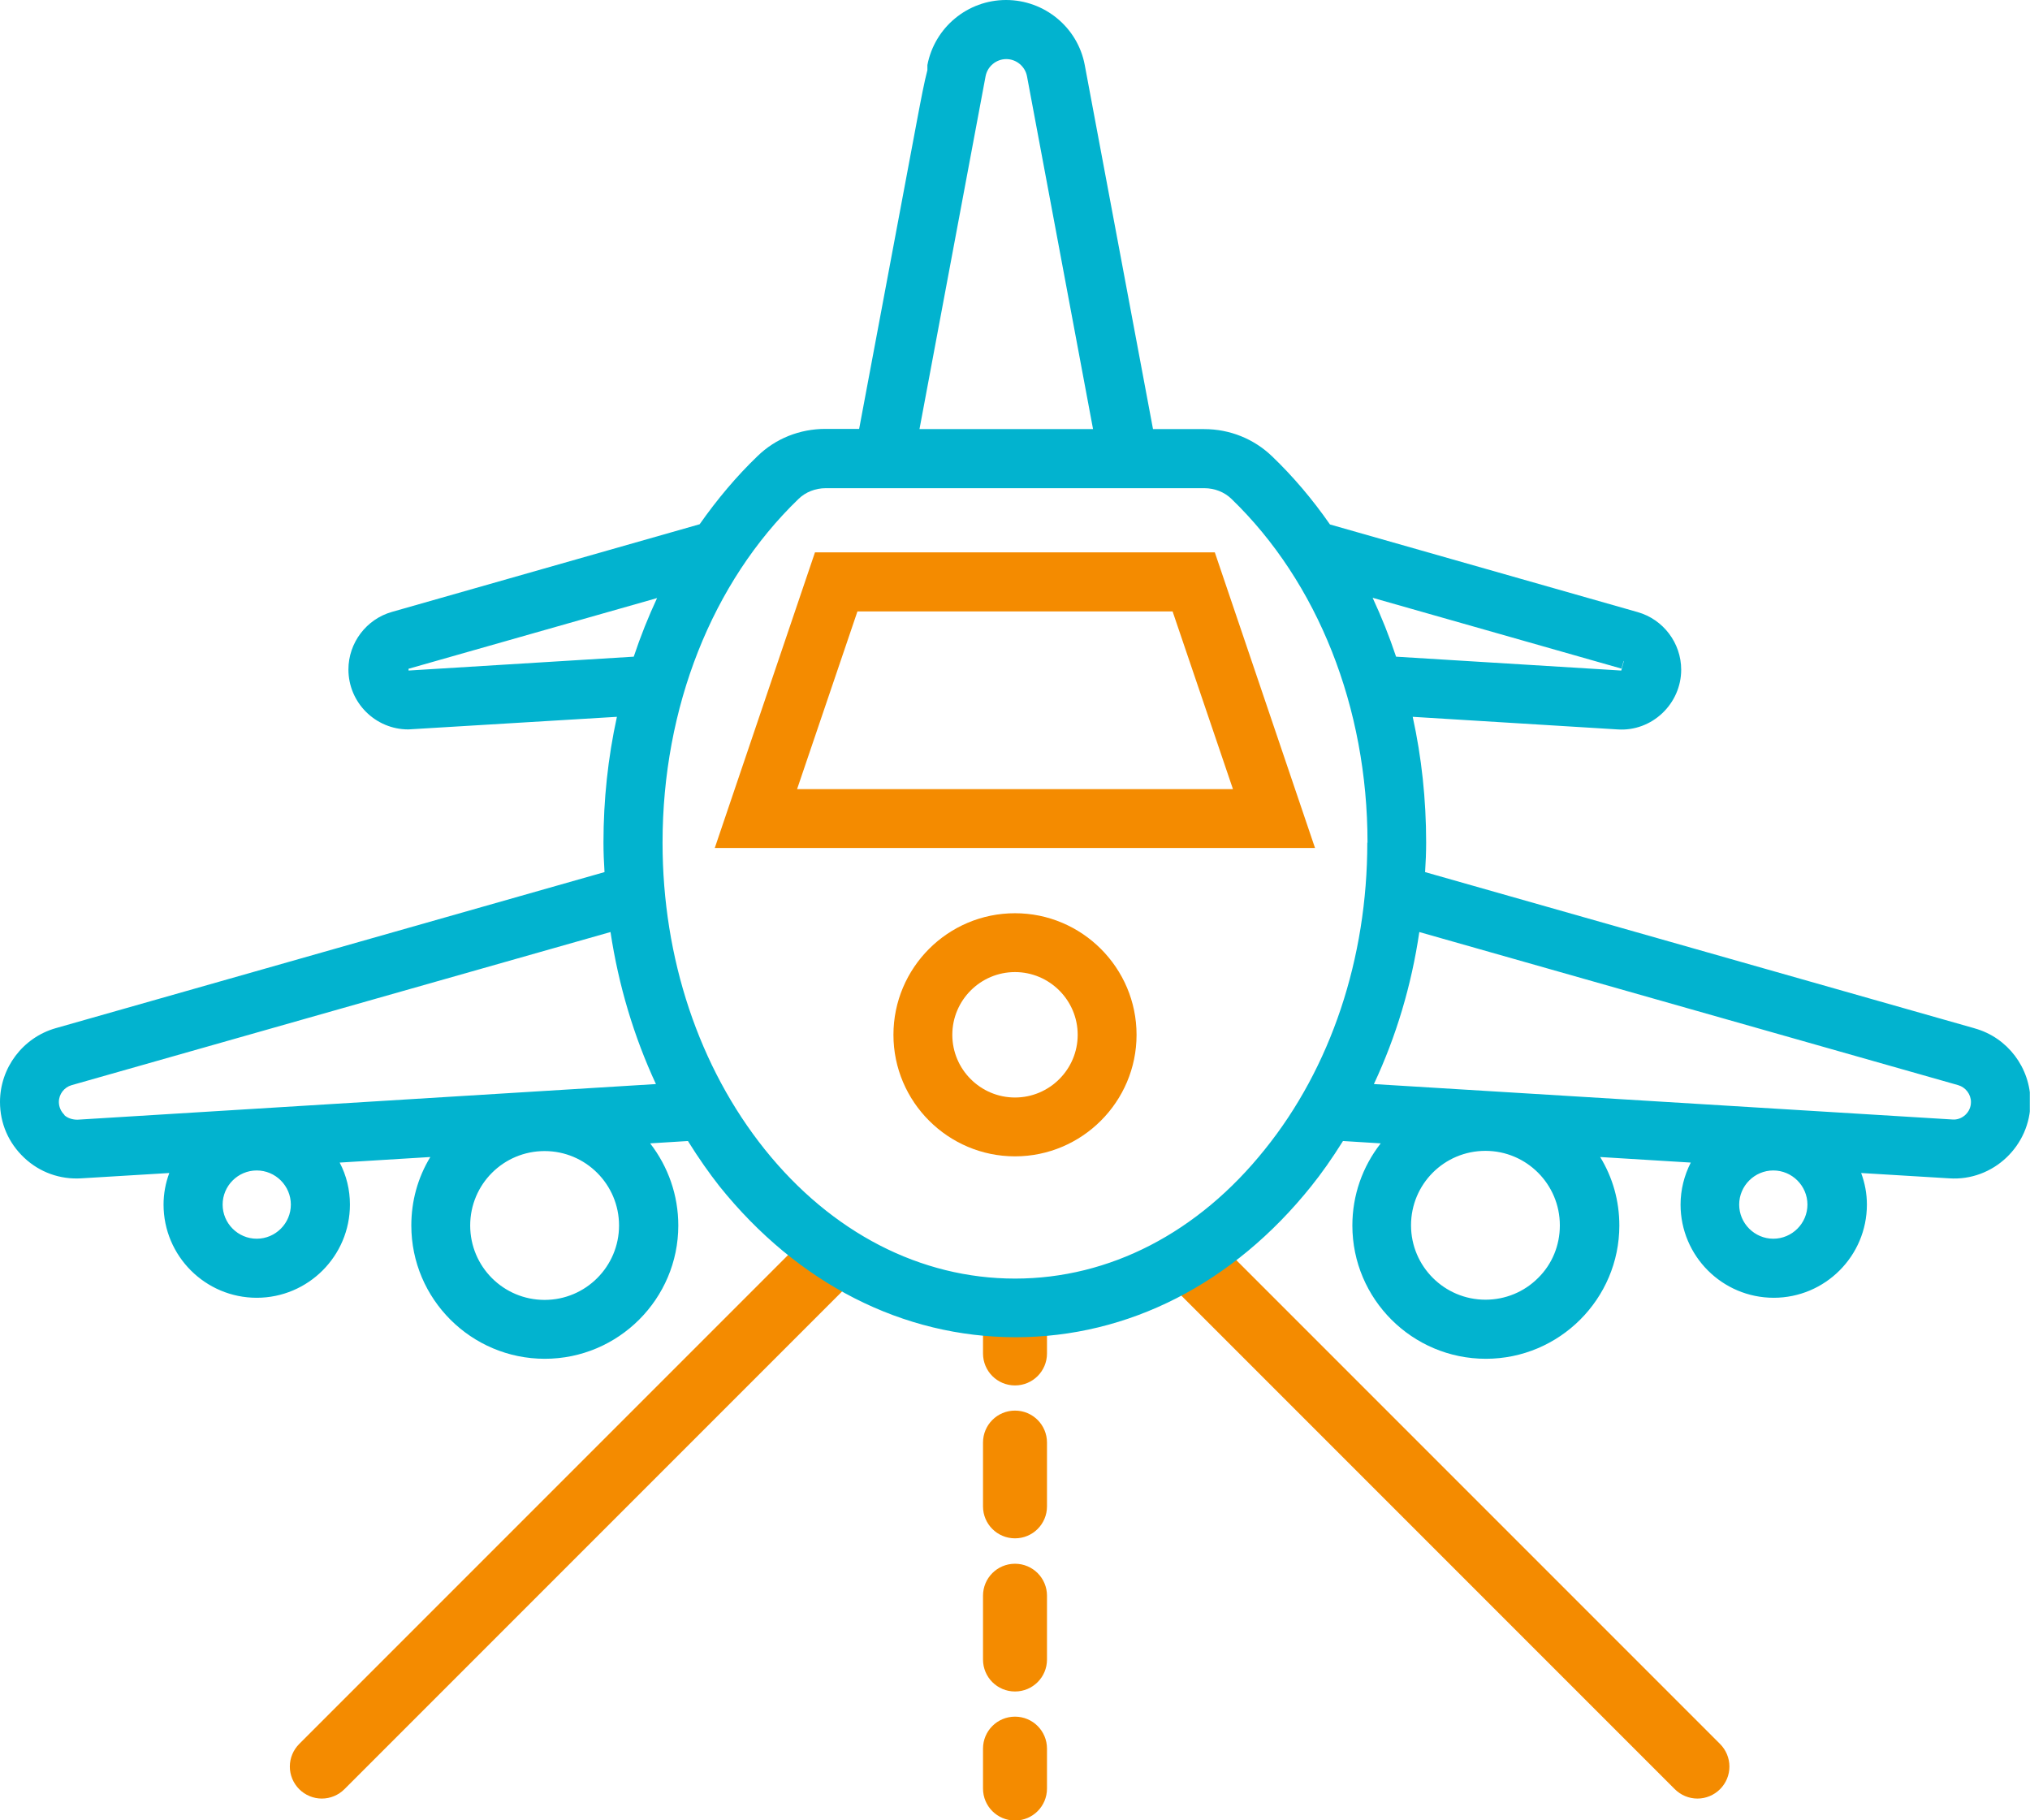 <?xml version="1.0" encoding="UTF-8"?>
<svg xmlns="http://www.w3.org/2000/svg" width="58" height="52" viewBox="0 0 58 52" fill="none">
  <g id="Livello_1" clip-path="url(#clip0_1366_3316)">
    <g id="Group">
      <path id="Vector" d="M22.769 35.599L8.549 49.819C8.379 49.99 8.281 50.221 8.281 50.465C8.281 50.709 8.379 50.94 8.549 51.111C8.72 51.281 8.951 51.379 9.195 51.379C9.439 51.379 9.67 51.281 9.841 51.111L24.061 36.891C24.414 36.537 24.414 35.959 24.061 35.599C23.708 35.246 23.129 35.246 22.769 35.599Z" fill="#F48B00"></path>
      <path id="Vector_2" d="M49.144 49.819L34.924 35.599C34.571 35.246 33.992 35.246 33.632 35.599C33.279 35.952 33.279 36.531 33.632 36.891L47.852 51.111C48.023 51.281 48.254 51.379 48.498 51.379C48.742 51.379 48.973 51.281 49.144 51.111C49.315 50.94 49.412 50.709 49.412 50.465C49.412 50.221 49.315 49.99 49.144 49.819Z" fill="#F48B00"></path>
    </g>
    <g id="Group_2">
      <path id="Vector_3" d="M29 36.61C28.494 36.61 28.086 37.019 28.086 37.524V38.663C28.086 39.169 28.494 39.577 29 39.577C29.506 39.577 29.914 39.169 29.914 38.663V37.524C29.914 37.019 29.506 36.61 29 36.61Z" fill="#F48B00"></path>
      <path id="Vector_4" d="M29 40.296C28.494 40.296 28.086 40.704 28.086 41.21V43.032C28.086 43.537 28.494 43.945 29 43.945C29.506 43.945 29.914 43.537 29.914 43.032V41.21C29.914 40.704 29.506 40.296 29 40.296Z" fill="#F48B00"></path>
      <path id="Vector_5" d="M29 44.671C28.494 44.671 28.086 45.079 28.086 45.585V47.407C28.086 47.912 28.494 48.32 29 48.32C29.506 48.32 29.914 47.912 29.914 47.407V45.585C29.914 45.079 29.506 44.671 29 44.671Z" fill="#F48B00"></path>
      <path id="Vector_6" d="M29 49.039C28.494 49.039 28.086 49.447 28.086 49.953V51.092C28.086 51.598 28.494 52.006 29 52.006C29.506 52.006 29.914 51.598 29.914 51.092V49.953C29.914 49.447 29.506 49.039 29 49.039Z" fill="#F48B00"></path>
    </g>
    <g id="Group_3">
      <path id="Vector_7" d="M56.405 29.372L40.717 24.913C40.735 24.632 40.747 24.346 40.747 24.066C40.747 22.847 40.619 21.641 40.363 20.477L46.218 20.837C47.199 20.904 48.034 20.105 48.034 19.131C48.034 18.369 47.522 17.693 46.791 17.486L37.999 14.982C37.5 14.263 36.945 13.611 36.348 13.038C35.83 12.539 35.142 12.258 34.405 12.258H32.943L30.993 1.858C30.792 0.78 29.841 0 28.745 0C27.648 0 26.704 0.78 26.497 1.858V2.004C26.411 2.327 26.32 2.803 26.186 3.515L24.547 12.252H23.584C22.853 12.252 22.159 12.526 21.641 13.032C21.05 13.599 20.495 14.257 19.99 14.976L11.198 17.48C10.467 17.687 9.955 18.363 9.955 19.125C9.955 20.069 10.723 20.837 11.667 20.837L17.626 20.477C17.37 21.647 17.242 22.853 17.242 24.066C17.242 24.352 17.254 24.632 17.272 24.913L1.59 29.372C0.652 29.64 0 30.505 0 31.48C0 32.09 0.244 32.65 0.688 33.07C1.133 33.491 1.718 33.698 2.321 33.661L4.837 33.509C4.728 33.801 4.673 34.106 4.673 34.411C4.673 35.879 5.867 37.073 7.335 37.073C8.804 37.073 9.998 35.879 9.998 34.411C9.998 33.99 9.9 33.582 9.705 33.211L12.295 33.052C11.935 33.643 11.752 34.313 11.752 35.008C11.752 37.11 13.465 38.816 15.566 38.816C17.668 38.816 19.38 37.104 19.38 35.008C19.38 34.149 19.094 33.332 18.576 32.662L19.655 32.595C19.971 33.101 20.264 33.515 20.556 33.887C22.792 36.671 25.796 38.2 29.019 38.2C32.242 38.2 35.239 36.665 37.463 33.887C37.762 33.515 38.054 33.101 38.371 32.595L39.449 32.662C38.925 33.332 38.639 34.149 38.639 35.008C38.639 37.11 40.351 38.816 42.453 38.816C44.555 38.816 46.267 37.104 46.267 35.008C46.267 34.307 46.078 33.637 45.719 33.052L48.308 33.211C48.119 33.582 48.016 33.99 48.016 34.411C48.016 35.879 49.21 37.073 50.678 37.073C52.146 37.073 53.34 35.879 53.34 34.411C53.34 34.106 53.285 33.801 53.176 33.509L55.692 33.661C56.947 33.747 58.013 32.729 58.013 31.48C58.013 30.505 57.361 29.64 56.423 29.378L56.405 29.372ZM50.666 35.386C50.13 35.386 49.691 34.947 49.691 34.411C49.691 33.875 50.13 33.436 50.666 33.436C51.202 33.436 51.641 33.875 51.641 34.411C51.641 34.947 51.202 35.386 50.666 35.386ZM44.567 35.008C44.567 35.575 44.348 36.111 43.946 36.507C43.544 36.909 43.007 37.128 42.441 37.128C41.271 37.128 40.315 36.178 40.315 35.002C40.315 33.826 41.265 32.876 42.441 32.876C43.617 32.876 44.567 33.832 44.567 35.002V35.008ZM17.687 35.008C17.687 36.178 16.736 37.134 15.56 37.134C14.384 37.134 13.434 36.184 13.434 35.008C13.434 33.832 14.384 32.882 15.56 32.882C16.736 32.882 17.687 33.838 17.687 35.008ZM8.31 34.411C8.31 34.947 7.872 35.386 7.335 35.386C6.799 35.386 6.361 34.947 6.361 34.411C6.361 33.875 6.799 33.436 7.335 33.436C7.872 33.436 8.31 33.875 8.31 34.411ZM26.271 12.258C26.777 9.553 28.142 2.26 28.16 2.175C28.215 1.895 28.464 1.688 28.751 1.688C29.037 1.688 29.287 1.895 29.342 2.175L31.23 12.258H26.271ZM55.948 30.999C56.161 31.06 56.313 31.261 56.313 31.48C56.313 31.62 56.259 31.748 56.155 31.846C56.052 31.943 55.917 31.992 55.783 31.98L39.254 30.968C39.888 29.616 40.327 28.154 40.552 26.625L55.948 30.999ZM46.395 18.887L46.322 19.155L39.888 18.759C39.693 18.174 39.468 17.614 39.218 17.077L46.328 19.1L46.389 18.881L46.395 18.887ZM39.066 24.072C39.066 27.38 38.024 30.499 36.135 32.839C34.234 35.215 31.7 36.525 29.001 36.525C26.302 36.525 23.761 35.215 21.854 32.839C19.971 30.487 18.93 27.374 18.93 24.072C18.93 20.215 20.343 16.633 22.817 14.251C23.018 14.056 23.298 13.946 23.59 13.946H34.411C34.703 13.946 34.983 14.056 35.184 14.251C37.652 16.633 39.072 20.209 39.072 24.072H39.066ZM18.777 17.077C18.527 17.614 18.302 18.174 18.107 18.759L11.673 19.155V19.106H11.667L18.777 17.084V17.077ZM1.84 31.846C1.742 31.754 1.682 31.62 1.682 31.48C1.682 31.255 1.834 31.06 2.047 30.999L17.443 26.625C17.674 28.154 18.113 29.616 18.741 30.968L2.212 31.986C2.071 31.986 1.931 31.943 1.834 31.852L1.84 31.846Z" fill="#02B3CF"></path>
      <path id="Vector_8" d="M23.285 15.779L20.422 24.224H37.572L34.709 15.779H23.285ZM22.774 22.542L24.498 17.467H33.503L35.227 22.542H22.78H22.774Z" fill="#F48B00"></path>
      <path id="Vector_9" d="M29 26.088C27.081 26.088 25.527 27.648 25.527 29.561C25.527 31.474 27.087 33.033 29 33.033C30.913 33.033 32.473 31.474 32.473 29.561C32.473 27.648 30.913 26.088 29 26.088ZM30.791 29.561C30.791 30.548 29.987 31.352 29 31.352C28.013 31.352 27.209 30.548 27.209 29.561C27.209 28.574 28.013 27.769 29 27.769C29.987 27.769 30.791 28.574 30.791 29.561Z" fill="#F48B00"></path>
    </g>
  </g>
  <defs>
    <clipPath id="clip0_1366_3316">
      <rect width="57.995" height="52" fill="white"></rect>
    </clipPath>
  </defs>
</svg>
